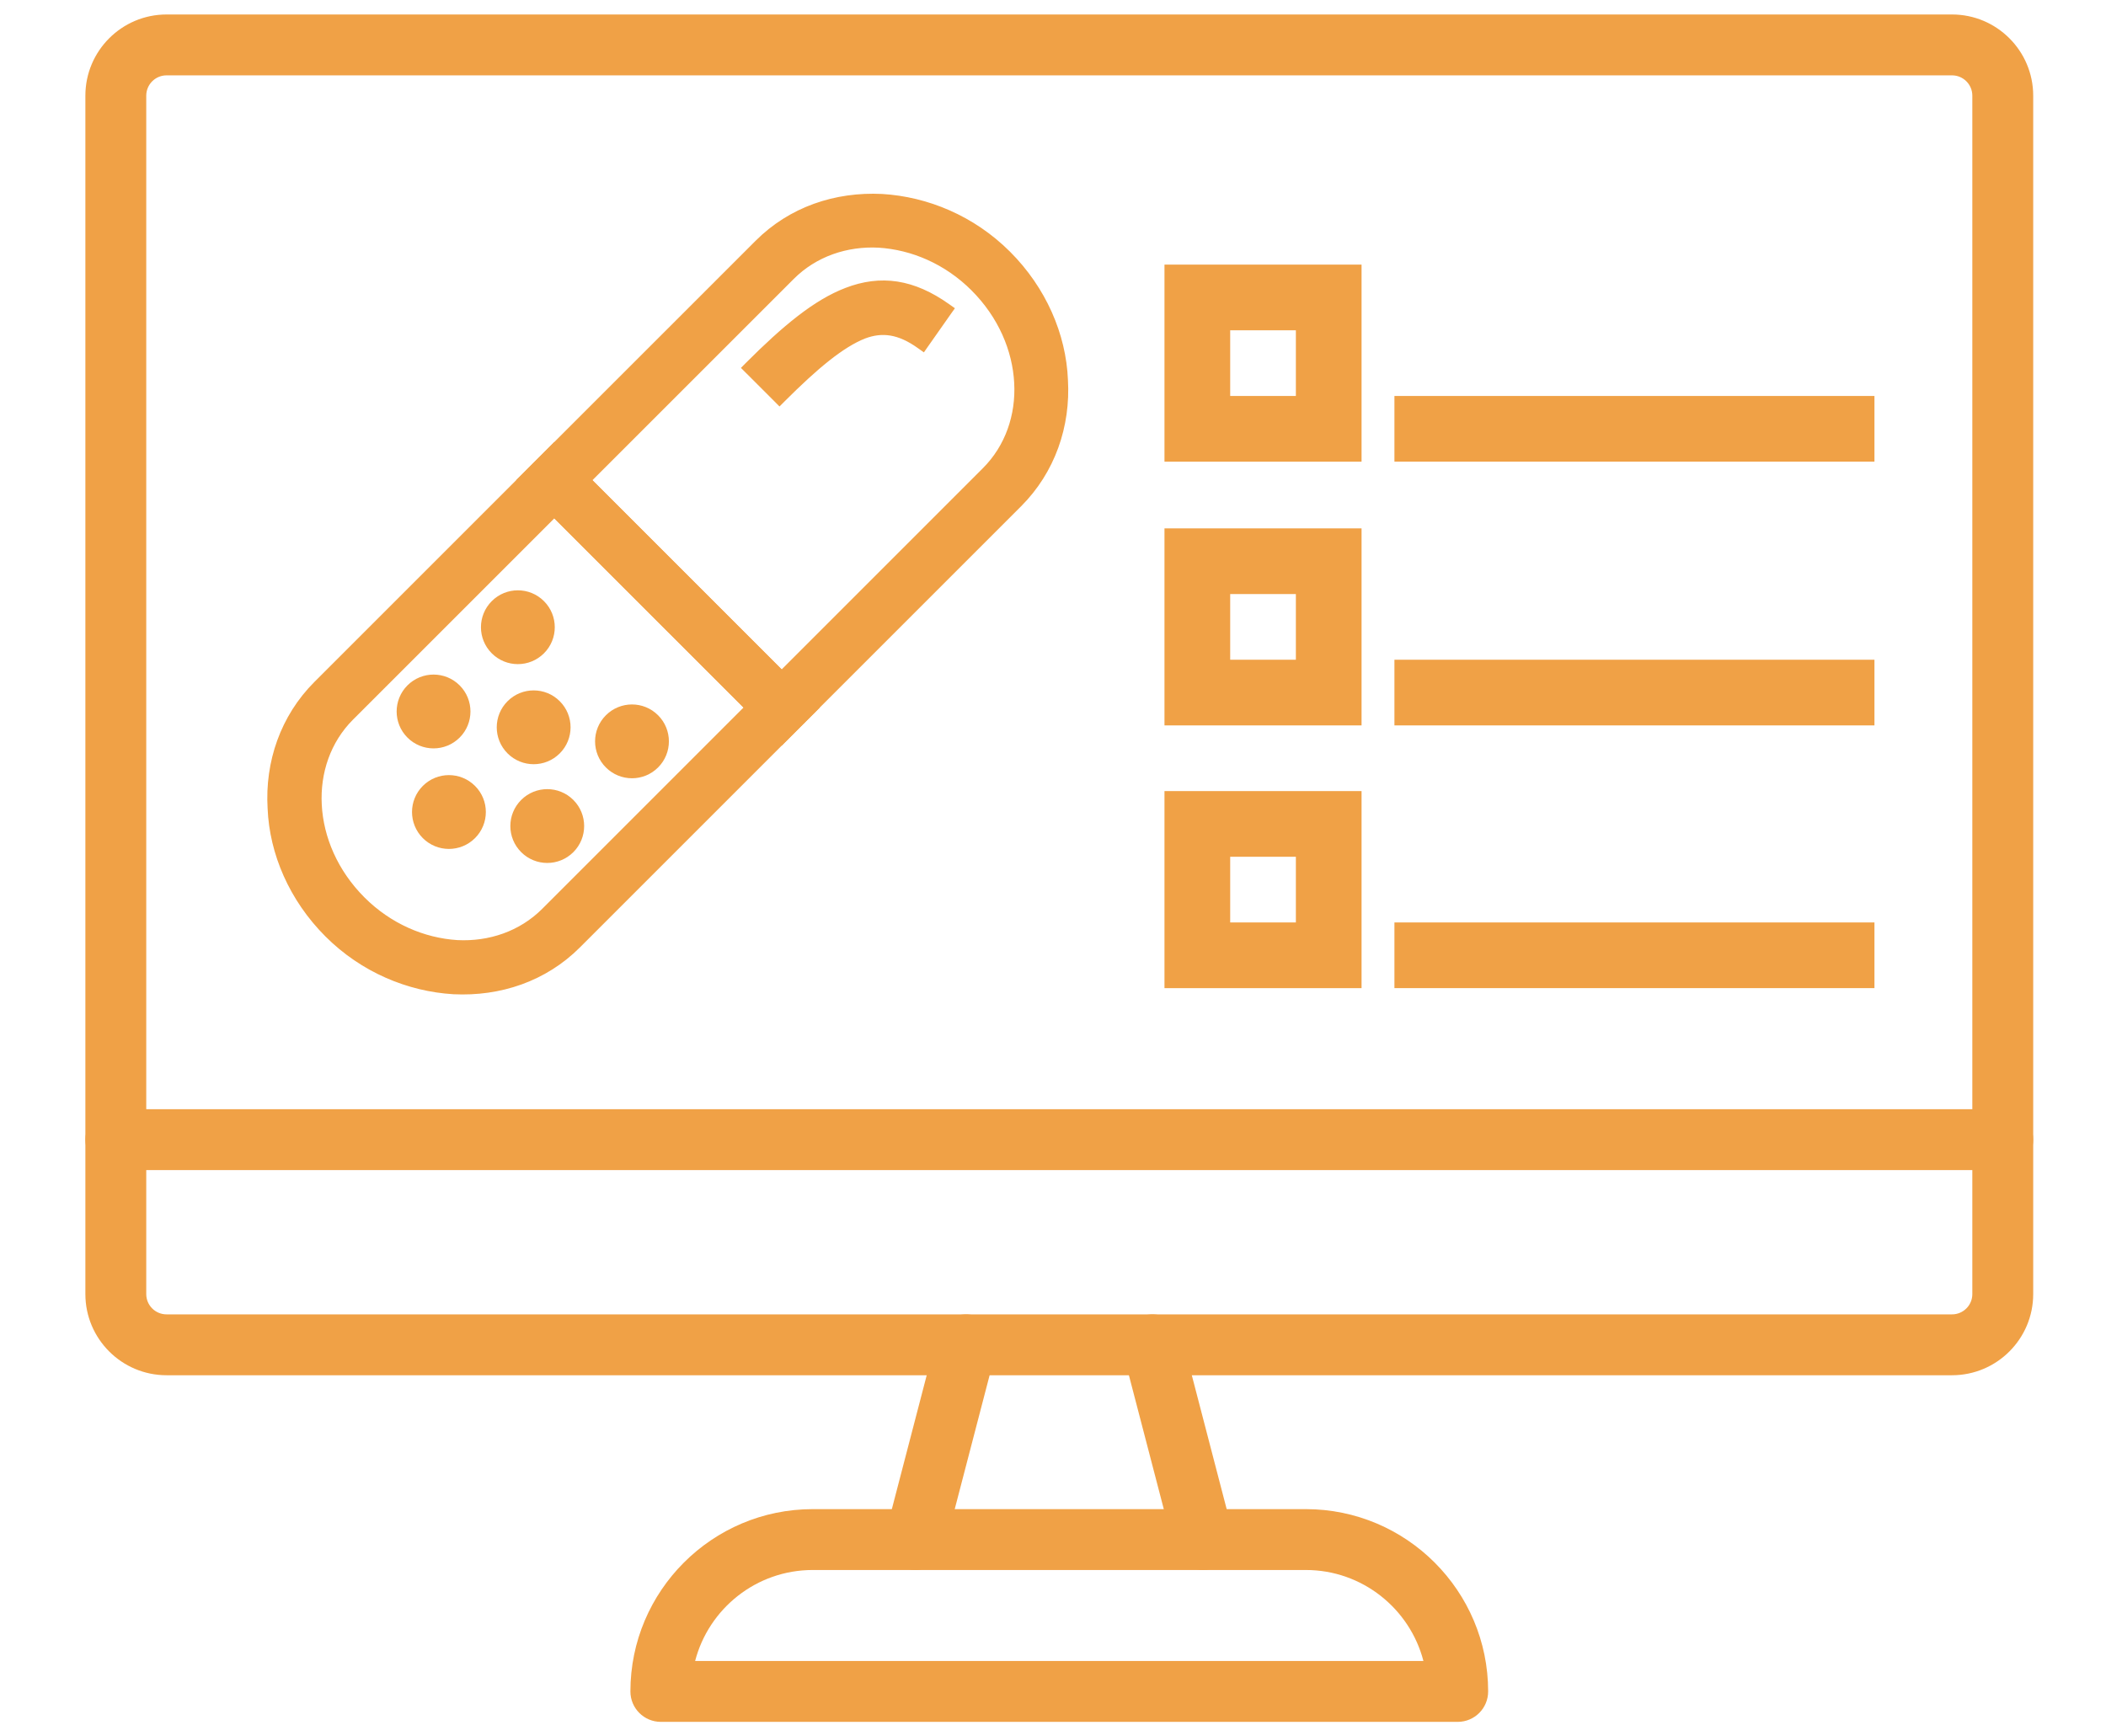 <svg width="74" height="61" viewBox="0 0 74 61" fill="none" xmlns="http://www.w3.org/2000/svg">
<path d="M32.164 55.172C32.075 55.172 31.984 55.16 31.894 55.137C31.322 54.988 30.98 54.404 31.129 53.832L32.911 46.99C33.06 46.418 33.644 46.075 34.215 46.224C34.787 46.373 35.13 46.957 34.981 47.529L33.198 54.371C33.073 54.853 32.639 55.172 32.164 55.172Z" fill="#F0A146"/>
<path d="M42.276 55.172C41.801 55.172 41.367 54.853 41.242 54.372L39.459 47.529C39.31 46.957 39.653 46.373 40.225 46.224C40.796 46.075 41.38 46.418 41.529 46.99L43.311 53.833C43.46 54.404 43.118 54.988 42.546 55.137C42.456 55.16 42.365 55.172 42.276 55.172Z" fill="#F0A146"/>
<path d="M51.221 60.509H23.22C22.63 60.509 22.151 60.03 22.151 59.44C22.151 55.907 25.025 53.033 28.558 53.033H45.884C49.416 53.033 52.29 55.907 52.29 59.44C52.29 60.03 51.812 60.509 51.221 60.509ZM24.425 58.37H50.016C49.54 56.533 47.868 55.172 45.884 55.172H28.558C26.573 55.172 24.901 56.533 24.425 58.37Z" fill="#F0A146"/>
<path d="M68.59 48.328H5.852C4.279 48.328 3 47.049 3 45.477V3.361C3 1.789 4.279 0.509 5.852 0.509H68.59C70.163 0.509 71.442 1.789 71.442 3.361V45.477C71.442 47.049 70.163 48.328 68.59 48.328ZM5.852 2.648C5.459 2.648 5.139 2.968 5.139 3.361V45.477C5.139 45.87 5.459 46.189 5.852 46.189H68.59C68.983 46.189 69.303 45.87 69.303 45.477V3.361C69.303 2.968 68.983 2.648 68.59 2.648H5.852Z" fill="#F0A146"/>
<path d="M70.373 41.118H4.069C3.479 41.118 3 40.639 3 40.048C3 39.458 3.479 38.979 4.069 38.979H70.373C70.963 38.979 71.442 39.458 71.442 40.048C71.442 40.639 70.963 41.118 70.373 41.118Z" fill="#F0A146"/>
<path d="M48.997 13.915H65.864V16.223H48.997V13.915Z" fill="#F0A146"/>
<path d="M42.072 9.299H46.688H47.842V10.453V15.07V16.224H46.688H42.072H40.917V15.07V10.453V9.299H42.072ZM45.534 11.607H43.226V13.915H45.534V11.607Z" fill="#F0A146"/>
<path d="M48.997 23.184H65.864V25.492H48.997V23.184Z" fill="#F0A146"/>
<path d="M42.072 18.568H46.688H47.842V19.722V24.338V25.492H46.688H42.072H40.917V24.338V19.722V18.568H42.072ZM45.534 20.876H43.226V23.184H45.534V20.876Z" fill="#F0A146"/>
<path d="M48.997 32.416H65.864V34.724H48.997V32.416Z" fill="#F0A146"/>
<path d="M42.072 27.8H46.688H47.842V28.954V33.571V34.725H46.688H42.072H40.917V33.571V28.954V27.8H42.072ZM45.534 30.108H43.226V32.416H45.534V30.108Z" fill="#F0A146"/>
<path d="M19.565 15.8L19.477 15.711L19.389 15.8L18.895 16.293L18.833 16.355L11.137 24.051C9.969 25.22 9.433 26.797 9.528 28.403C9.591 29.977 10.283 31.579 11.523 32.819C12.764 34.06 14.366 34.72 15.938 34.814L15.938 34.814L15.939 34.814C17.559 34.893 19.121 34.373 20.29 33.204L28.017 25.477L28.048 25.446L28.542 24.953L28.63 24.864L28.542 24.776L28.048 24.283L20.059 16.293L19.565 15.8ZM11.181 28.282L11.181 28.282C11.121 27.141 11.496 26.02 12.316 25.2L19.477 18.039L26.302 24.864L19.142 32.025C18.322 32.845 17.201 33.221 16.06 33.161C14.872 33.085 13.667 32.574 12.717 31.624C11.752 30.658 11.241 29.453 11.181 28.282Z" fill="#F0A146" stroke="#F0A146" stroke-width="0.25"/>
<path d="M35.762 13.458L35.762 13.458C35.822 14.598 35.447 15.719 34.626 16.54L27.466 23.701L20.64 16.875L27.801 9.715C28.621 8.894 29.742 8.519 30.882 8.579C32.07 8.654 33.275 9.166 34.225 10.116C35.191 11.081 35.702 12.286 35.762 13.458ZM30.989 6.941L30.989 6.941L30.988 6.941C29.369 6.862 27.806 7.382 26.637 8.551L18.894 16.293L18.401 16.787L18.312 16.875L18.401 16.963L18.894 17.457L26.884 25.446L27.377 25.94L27.466 26.028L27.554 25.94L28.047 25.446L35.79 17.704C36.958 16.535 37.494 14.958 37.4 13.352C37.336 11.778 36.644 10.176 35.404 8.936C34.163 7.695 32.561 7.035 30.989 6.941Z" fill="#F0A146" stroke="#F0A146" stroke-width="0.25"/>
<path d="M26.299 12.839L26.211 12.928L26.299 13.016L26.315 13.031L27.302 14.018L27.39 14.107L27.479 14.018C28.651 12.846 29.56 12.093 30.35 11.779C30.679 11.655 30.992 11.617 31.31 11.67C31.63 11.724 31.963 11.872 32.33 12.135L32.433 12.208L32.505 12.105L33.307 10.963L33.379 10.862L33.277 10.79C32.679 10.365 32.098 10.109 31.514 10.018C30.928 9.928 30.347 10.005 29.751 10.235C28.676 10.646 27.595 11.543 26.299 12.839Z" fill="#F0A146" stroke="#F0A146" stroke-width="0.25"/>
<path d="M23.035 26.881C23.493 26.424 23.493 25.681 23.035 25.224C22.578 24.766 21.836 24.766 21.378 25.224C20.92 25.681 20.92 26.424 21.378 26.881C21.836 27.339 22.578 27.339 23.035 26.881Z" fill="#F0A146" stroke="#F0A146" stroke-width="0.25"/>
<path d="M19.58 26.387C20.038 25.93 20.038 25.187 19.58 24.73C19.123 24.272 18.381 24.272 17.923 24.73C17.465 25.187 17.465 25.93 17.923 26.387C18.381 26.845 19.123 26.845 19.58 26.387Z" fill="#F0A146" stroke="#F0A146" stroke-width="0.25"/>
<path d="M19.025 22.87C19.483 22.413 19.483 21.671 19.025 21.213C18.567 20.755 17.825 20.755 17.368 21.213C16.91 21.671 16.91 22.413 17.368 22.87C17.825 23.328 18.567 23.328 19.025 22.87Z" fill="#F0A146" stroke="#F0A146" stroke-width="0.25"/>
<path d="M20.058 29.857C20.515 29.4 20.515 28.657 20.058 28.2C19.6 27.742 18.858 27.742 18.401 28.2C17.943 28.657 17.943 29.4 18.401 29.857C18.858 30.315 19.6 30.315 20.058 29.857Z" fill="#F0A146" stroke="#F0A146" stroke-width="0.25"/>
<path d="M16.603 29.364C17.061 28.906 17.061 28.164 16.603 27.707C16.145 27.249 15.403 27.249 14.945 27.707C14.488 28.164 14.488 28.906 14.945 29.364C15.403 29.822 16.145 29.822 16.603 29.364Z" fill="#F0A146" stroke="#F0A146" stroke-width="0.25"/>
<path d="M16.063 25.831C16.52 25.374 16.52 24.632 16.063 24.174C15.605 23.716 14.863 23.716 14.405 24.174C13.948 24.632 13.948 25.374 14.405 25.831C14.863 26.289 15.605 26.289 16.063 25.831Z" fill="#F0A146" stroke="#F0A146" stroke-width="0.25"/>
</svg>
